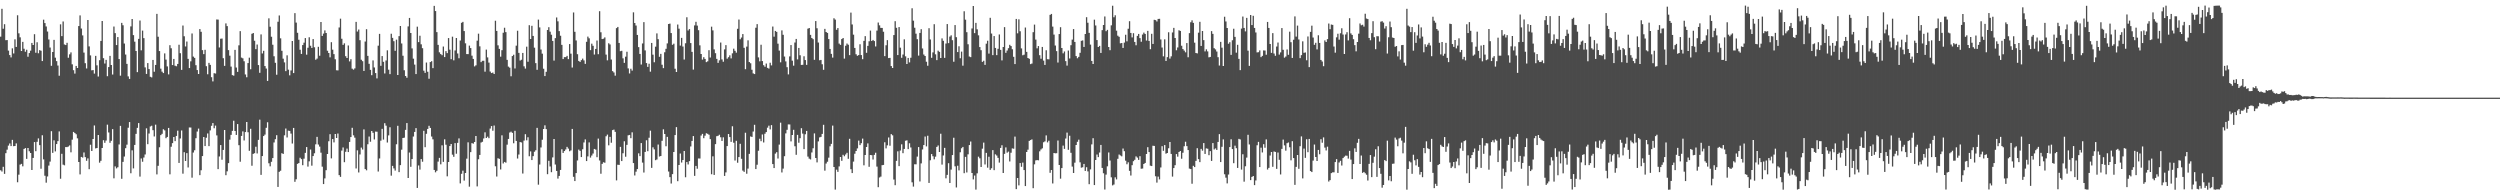 <?xml version="1.0" encoding="UTF-8"?>
<svg xmlns="http://www.w3.org/2000/svg" width="1920" height="150">
  <path d="M0 28.174h1v102.591H0zM1 6.735h1v124.994H1zM2 22.053h1v106.069H2zM3 18.608h1v114.940H3zM4 30.856h1v86.781H4zM5 30.788h1v84.133H5zM6 38.879h1v72.951H6zM7 42.303h1v67.881H7zM8 44.065h1v68.140H8zM9 37.127h1v70.289H9zM10 41.084h1v71.206H10zM11 30.232h1v81.890H11zM12 36.020h1v74.094H12zM13 11.746h1v128.211H13zM14 25.608h1v108.559H14zM15 28.668h1v97.760H15zM16 39.184h1v86.674H16zM17 32.146h1v95.587H17zM18 37.409h1v76.977H18zM19 39.711h1v74.003H19zM20 38.193h1v83.811H20zM21 43.583h1v70.093H21zM22 40.745h1v75.407H22zM23 38.892h1v78.599H23zM24 32.954h1v97.594H24zM25 34.544h1v86.767H25zM26 26.260h1v82.871H26zM27 40.505h1v75.621H27zM28 32.464h1v76.439H28zM29 40.911h1v65.374H29zM30 38.491h1v72.992H30zM31 38.964h1v90.646H31zM32 46.919h1v56.974H32zM33 15.130h1v107.312H33zM34 17.709h1v117.237H34zM35 20.327h1v119.979H35zM36 24.214h1v111.297H36zM37 30.327h1v96.832H37zM38 36.525h1v87.561H38zM39 50.530h1v50.223H39zM40 39.956h1v77.469H40zM41 30.637h1v77.134H41zM42 44.276h1v71.973H42zM43 46.969h1v63.652H43zM44 50.328h1v58.067H44zM45 58.160h1v42.762H45zM46 18.666h1v118.617H46zM47 27.744h1v90.382H47zM48 16.468h1v109.978H48zM49 34.169h1v92.801H49zM50 34.636h1v78.306H50zM51 32.888h1v80.130H51zM52 44.362h1v68.158H52zM53 41.730h1v69.925H53zM54 40.260h1v76.746H54zM55 49.425h1v57.834H55zM56 53.909h1v47.417H56zM57 56.536h1v45.684H57zM58 50.629h1v52.513H58zM59 52.232h1v54.018H59zM60 19.995h1v104.436H60zM61 11.848h1v122.086H61zM62 21.916h1v98.609H62zM63 27.181h1v93.849H63zM64 40.406h1v76.708H64zM65 48.534h1v72.144H65zM66 52.582h1v70.917H66zM67 15.355h1v106.317H67zM68 35.656h1v94.281H68zM69 42.555h1v68.626H69zM70 54.004h1v61.960H70zM71 53.820h1v52.940H71zM72 56.515h1v39.819H72zM73 42.926h1v71.065H73zM74 50.194h1v63.492H74zM75 58.779h1v44.881H75zM76 46.256h1v78.660H76zM77 31.449h1v92.062H77zM78 16.107h1v97.539H78zM79 44.708h1v62.973H79zM80 48.807h1v60.852H80zM81 45.964h1v61.941H81zM82 58.540h1v37.216H82zM83 51.484h1v50.227H83zM84 42.894h1v66.788H84zM85 49.934h1v58.175H85zM86 57.263h1v41.901H86zM87 20.366h1v116.602H87zM88 25.458h1v102.353H88zM89 34.612h1v94.744H89zM90 28.473h1v99.973H90zM91 45.380h1v65.577H91zM92 58.119h1v38.559H92zM93 17.549h1v119.790H93zM94 19.383h1v104.914H94zM95 33.421h1v86.807H95zM96 41.868h1v71.973H96zM97 49.052h1v62.055H97zM98 58.656h1v39.448H98zM99 60.600h1v33.126H99zM100 20.275h1v112.812H100zM101 14.595h1v100.855H101zM102 26.962h1v102.374H102zM103 31.983h1v79.347H103zM104 39.157h1v63.632H104zM105 55.418h1v42.772H105zM106 29.858h1v64.649H106zM107 15.777h1v119.832H107zM108 38.655h1v83.039H108zM109 23.526h1v100.661H109zM110 29.268h1v91.731H110zM111 51.787h1v66.858H111zM112 56.794h1v41.791H112zM113 48.453h1v62.316H113zM114 53.052h1v49.484H114zM115 58.994h1v38.129H115zM116 59.426h1v37.126H116zM117 46.050h1v53.965H117zM118 55.112h1v49.684H118zM119 49.869h1v45.898H119zM120 10.628h1v123.290H120zM121 28.222h1v99.129H121zM122 39.207h1v73.879H122zM123 52.750h1v51.028H123zM124 55.044h1v47.738H124zM125 56.140h1v43.138H125zM126 41.013h1v59.130H126zM127 45.790h1v60.347H127zM128 50.987h1v54.183H128zM129 57.113h1v41.143H129zM130 34.731h1v99.155H130zM131 37.044h1v75.625H131zM132 49.947h1v59.988H132zM133 45.270h1v59.962H133zM134 50.477h1v57.891H134zM135 50.914h1v53.504H135zM136 49.080h1v51.254H136zM137 34.380h1v90.745H137zM138 40.868h1v65.486H138zM139 53.638h1v46.552H139zM140 19.618h1v113.780H140zM141 27.851h1v89.025H141zM142 35.660h1v88.010H142zM143 31.879h1v85.746H143zM144 45.205h1v83.403H144zM145 52.288h1v45.610H145zM146 47.108h1v50.822H146zM147 25.691h1v110.763H147zM148 43.461h1v73.676H148zM149 44.419h1v70.988H149zM150 50.096h1v56.025H150zM151 53.833h1v47.168H151zM152 56.851h1v41.933H152zM153 22.339h1v112.189H153zM154 24.429h1v106.359H154zM155 38.499h1v81.356H155zM156 41.566h1v63.658H156zM157 38.237h1v73.953H157zM158 50.860h1v54.932H158zM159 57.023h1v45.463H159zM160 48.291h1v63.924H160zM161 49.812h1v50.347H161zM162 59.278h1v37.333H162zM163 62.506h1v32.007H163zM164 56.201h1v42.310H164zM165 56.489h1v39.950H165zM166 14.928h1v89.064H166zM167 15.074h1v114.837H167zM168 36.429h1v83.729H168zM169 29.746h1v81.672H169zM170 29.569h1v93.098H170zM171 44.687h1v70.438H171zM172 50.578h1v49.266H172zM173 17.958h1v116.581H173zM174 20.056h1v111.511H174zM175 38.481h1v86.800H175zM176 42.776h1v64.503H176zM177 51.130h1v52.465H177zM178 57.727h1v42.761H178zM179 58.135h1v34.611H179zM180 38.289h1v62.304H180zM181 51.863h1v51.753H181zM182 55.186h1v40.115H182zM183 34.806h1v76.694H183zM184 23.923h1v100.283H184zM185 44.252h1v60.158H185zM186 44.792h1v56.113H186zM187 47.045h1v60.813H187zM188 57.170h1v44.256H188zM189 59.349h1v34.335H189zM190 48.451h1v53.113H190zM191 44.308h1v71.513H191zM192 53.194h1v45.740H192zM193 25.967h1v101.302H193zM194 25.321h1v92.825H194zM195 31.284h1v86.385H195zM196 37.748h1v74.931H196zM197 34.191h1v83.652H197zM198 49.968h1v57.426H198zM199 55.913h1v35.997H199zM200 26.438h1v107.880H200zM201 41.083h1v78.753H201zM202 39.019h1v65.492H202zM203 50.722h1v52.663H203zM204 52.640h1v45.533H204zM205 62.179h1v31.734H205zM206 14.065h1v111.313H206zM207 20.539h1v107.215H207zM208 28.237h1v96.019H208zM209 34.374h1v87.021H209zM210 43.220h1v66.213H210zM211 48.213h1v58.689H211zM212 57.406h1v46.446H212zM213 16.674h1v126.893H213zM214 11.902h1v120.038H214zM215 29.443h1v101.682H215zM216 39.002h1v78.670H216zM217 45.041h1v73.198H217zM218 47.920h1v56.012H218zM219 54.611h1v44.103H219zM220 42.508h1v63.062H220zM221 53.497h1v46.877H221zM222 57.855h1v42.712H222zM223 54.101h1v48.483H223zM224 31.494h1v78.748H224zM225 56.126h1v42.135H225zM226 10.079h1v129.560H226zM227 17.335h1v120.323H227zM228 25.205h1v100.660H228zM229 30.503h1v94.727H229zM230 38.210h1v82.933H230zM231 41.400h1v80.812H231zM232 34.600h1v92.281H232zM233 32.765h1v89.109H233zM234 29.246h1v88.162H234zM235 41.982h1v70.977H235zM236 36.649h1v91.309H236zM237 28.601h1v95.313H237zM238 35.141h1v79.721H238zM239 36.827h1v90.410H239zM240 29.987h1v89.861H240zM241 36.279h1v81.450H241zM242 45.885h1v64.941H242zM243 44.999h1v60.111H243zM244 35.957h1v75.039H244zM245 42.782h1v69.809H245zM246 16.896h1v100.366H246zM247 27.607h1v100.375H247zM248 25.817h1v115.541H248zM249 23.330h1v113.655H249zM250 25.365h1v105.371H250zM251 38.946h1v79.322H251zM252 40.726h1v67.779H252zM253 44.009h1v59.050H253zM254 32.415h1v89.260H254zM255 38.143h1v68.677H255zM256 41.595h1v67.777H256zM257 45.527h1v57.374H257zM258 53.975h1v52.006H258zM259 54.068h1v48.459H259zM260 21.093h1v113.432H260zM261 14.328h1v121.531H261zM262 29.740h1v85.909H262zM263 34.434h1v78.827H263zM264 33.291h1v91.256H264zM265 43.150h1v73.423H265zM266 44.544h1v69.590H266zM267 34.895h1v81.907H267zM268 47.168h1v61.850H268zM269 45.469h1v59.791H269zM270 52.723h1v45.421H270zM271 53.517h1v50.443H271zM272 52.539h1v53.184H272zM273 16.793h1v112.578H273zM274 24.192h1v91.254H274zM275 22.669h1v109.775H275zM276 30.891h1v87.729H276zM277 45.872h1v67.500H277zM278 47.023h1v67.793H278zM279 54.457h1v44.919H279zM280 31.907h1v97.916H280zM281 22.420h1v108.403H281zM282 42.930h1v67.888H282zM283 48.978h1v55.855H283zM284 53.675h1v55.178H284zM285 57.735h1v42.860H285zM286 46.404h1v55.603H286zM287 51.792h1v55.296H287zM288 56.135h1v44.926H288zM289 60.205h1v40.991H289zM290 35.077h1v96.641H290zM291 26.005h1v95.680H291zM292 50.514h1v57.501H292zM293 43.063h1v55.882H293zM294 47.456h1v59.738H294zM295 56.416h1v38.190H295zM296 46.415h1v50.108H296zM297 38.678h1v70.797H297zM298 53.507h1v50.496H298zM299 56.957h1v40.799H299zM300 25.895h1v108.992H300zM301 29.068h1v98.328H301zM302 31.619h1v97.702H302zM303 39.000h1v92.018H303zM304 30.471h1v80.325H304zM305 57.619h1v38.974H305zM306 27.741h1v104.469H306zM307 19.972h1v106.829H307zM308 33.385h1v81.562H308zM309 42.811h1v63.196H309zM310 53.942h1v51.793H310zM311 58.380h1v41.370H311zM312 59.719h1v34.797H312zM313 20.254h1v116.462H313zM314 13.790h1v103.371H314zM315 25.328h1v102.757H315zM316 37.193h1v84.991H316zM317 45.037h1v59.841H317zM318 49.628h1v51.706H318zM319 56.862h1v41.524H319zM320 20.469h1v123.874H320zM321 32.374h1v94.722H321zM322 27.426h1v102.828H322zM323 34.036h1v88.118H323zM324 37.037h1v87.161H324zM325 54.287h1v46.146H325zM326 55.978h1v57.070H326zM327 48.016h1v54.740H327zM328 55.101h1v43.908H328zM329 60.481h1v36.114H329zM330 47.649h1v50.600H330zM331 47.013h1v57.869H331zM332 52.302h1v54.727H332zM333 4.514h1v125.979H333zM334 8.503h1v123.838H334zM335 24.672h1v106.479H335zM336 34.466h1v89.640H336zM337 40.209h1v81.047H337zM338 41.527h1v84.672H338zM339 42.415h1v69.219H339zM340 35.755h1v88.583H340zM341 43.836h1v63.183H341zM342 39.290h1v71.849H342zM343 40.798h1v94.607H343zM344 29.233h1v95.179H344zM345 38.152h1v74.032H345zM346 45.468h1v65.144H346zM347 28.160h1v90.628H347zM348 46.353h1v74.083H348zM349 38.756h1v71.161H349zM350 29.180h1v88.903H350zM351 41.039h1v68.673H351zM352 44.749h1v61.529H352zM353 31.117h1v109.754H353zM354 17.531h1v115.956H354zM355 16.789h1v114.303H355zM356 23.884h1v114.834H356zM357 33.296h1v99.559H357zM358 41.503h1v80.353H358zM359 41.565h1v67.739H359zM360 35.002h1v108.379H360zM361 36.923h1v79.899H361zM362 42.768h1v67.135H362zM363 45.248h1v65.092H363zM364 50.970h1v58.097H364zM365 50.154h1v54.299H365zM366 31.244h1v111.903H366zM367 25.866h1v96.443H367zM368 35.604h1v83.373H368zM369 47.740h1v61.714H369zM370 46.684h1v62.219H370zM371 46.635h1v59.700H371zM372 55.056h1v46.572H372zM373 38.089h1v67.917H373zM374 44.107h1v60.865H374zM375 48.082h1v58.064H375zM376 54.959h1v43.762H376zM377 56.138h1v40.701H377zM378 55.683h1v44.699H378zM379 56.835h1v39.578H379zM380 15.940h1v111.760H380zM381 23.773h1v111.793H381zM382 34.796h1v86.776H382zM383 37.544h1v84.469H383zM384 43.513h1v86.612H384zM385 38.575h1v65.341H385zM386 25.156h1v100.383H386zM387 21.307h1v103.044H387zM388 24.663h1v100.287H388zM389 45.980h1v65.113H389zM390 51.157h1v55.527H390zM391 51.952h1v49.839H391zM392 58.578h1v42.535H392zM393 43.034h1v59.021H393zM394 42.046h1v67.977H394zM395 52.558h1v47.919H395zM396 35.063h1v73.177H396zM397 23.627h1v98.151H397zM398 40.583h1v78.108H398zM399 46.515h1v62.612H399zM400 45.893h1v63.501H400zM401 40.649h1v92.626H401zM402 50.919h1v57.052H402zM403 52.695h1v50.375H403zM404 35.830h1v71.965H404zM405 47.427h1v58.004H405zM406 19.330h1v100.670H406zM407 29.950h1v86.321H407zM408 19.823h1v103.127H408zM409 27.617h1v92.298H409zM410 36.610h1v79.925H410zM411 48.478h1v66.912H411zM412 53.619h1v44.586H412zM413 15.033h1v126.784H413zM414 21.027h1v105.329H414zM415 38.059h1v75.198H415zM416 41.204h1v66.135H416zM417 52.799h1v46.276H417zM418 58.440h1v37.797H418zM419 55.141h1v44.010H419zM420 23.030h1v110.769H420zM421 20.885h1v102.618H421zM422 24.305h1v103.545H422zM423 26.662h1v105.585H423zM424 31.434h1v89.469H424zM425 46.555h1v60.175H425zM426 29.278h1v97.059H426zM427 13.407h1v117.853H427zM428 16.378h1v120.805H428zM429 23.924h1v111.210H429zM430 27.464h1v103.030H430zM431 34.446h1v80.183H431zM432 45.378h1v72.057H432zM433 43.857h1v72.178H433zM434 43.903h1v70.905H434zM435 42.922h1v69.854H435zM436 45.404h1v68.727H436zM437 33.824h1v82.358H437zM438 41.223h1v74.260H438zM439 51.856h1v47.176H439zM440 9.591h1v126.176H440zM441 24.447h1v114.602H441zM442 31.092h1v101.832H442zM443 41.632h1v81.631H443zM444 46.794h1v68.089H444zM445 47.555h1v68.290H445zM446 46.159h1v74.483H446zM447 45.028h1v69.589H447zM448 46.409h1v62.982H448zM449 49.038h1v58.027H449zM450 32.102h1v91.580H450zM451 28.122h1v91.994H451zM452 29.447h1v79.929H452zM453 38.485h1v82.561H453zM454 33.533h1v85.911H454zM455 35.158h1v82.776H455zM456 41.906h1v72.453H456zM457 37.579h1v77.317H457zM458 31.116h1v89.628H458zM459 41.615h1v64.818H459zM460 8.619h1v114.641H460zM461 24.759h1v108.684H461zM462 30.028h1v95.806H462zM463 29.696h1v94.903H463zM464 28.720h1v96.240H464zM465 41.909h1v62.729H465zM466 46.356h1v57.025H466zM467 33.228h1v78.372H467zM468 34.156h1v70.980H468zM469 45.726h1v63.905H469zM470 54.612h1v45.353H470zM471 55.668h1v43.878H471zM472 58.111h1v43.149H472zM473 21.583h1v116.959H473zM474 20.669h1v105.832H474zM475 32.988h1v93.665H475zM476 39.330h1v73.466H476zM477 39.026h1v84.695H477zM478 44.789h1v72.903H478zM479 48.262h1v60.239H479zM480 43.522h1v76.858H480zM481 39.716h1v71.548H481zM482 52.555h1v51.370H482zM483 56.432h1v47.215H483zM484 52.794h1v53.333H484zM485 54.245h1v47.388H485zM486 9.472h1v115.769H486zM487 17.684h1v117.057H487zM488 19.594h1v112.228H488zM489 26.804h1v103.029H489zM490 36.215h1v81.532H490zM491 41.409h1v78.495H491zM492 49.576h1v60.321H492zM493 33.406h1v91.483H493zM494 17.011h1v115.499H494zM495 38.715h1v77.967H495zM496 48.442h1v59.261H496zM497 51.340h1v64.794H497zM498 48.931h1v56.854H498zM499 55.059h1v45.315H499zM500 32.948h1v95.953H500zM501 41.972h1v71.195H501zM502 47.834h1v66.887H502zM503 35.833h1v87.179H503zM504 25.651h1v96.834H504zM505 30.121h1v80.859H505zM506 43.611h1v76.592H506zM507 41.387h1v78.430H507zM508 49.733h1v58.418H508zM509 52.334h1v47.011H509zM510 40.154h1v62.772H510zM511 37.486h1v74.859H511zM512 33.319h1v71.781H512zM513 18.441h1v113.271H513zM514 18.113h1v117.946H514zM515 25.393h1v115.536H515zM516 34.387h1v99.356H516zM517 33.522h1v83.216H517zM518 52.783h1v50.956H518zM519 55.284h1v42.368H519zM520 18.853h1v120.300H520zM521 21.996h1v104.742H521zM522 35.024h1v82.883H522zM523 29.058h1v95.777H523zM524 35.727h1v87.167H524zM525 45.723h1v70.244H525zM526 33.245h1v102.871H526zM527 13.236h1v111.236H527zM528 23.422h1v102.888H528zM529 22.348h1v101.407H529zM530 33.090h1v79.397H530zM531 39.833h1v68.406H531zM532 53.470h1v51.021H532zM533 19.502h1v115.546H533zM534 16.747h1v110.673H534zM535 19.685h1v109.903H535zM536 23.201h1v98.486H536zM537 34.805h1v86.974H537zM538 41.472h1v62.636H538zM539 45.759h1v57.043H539zM540 43.919h1v62.232H540zM541 45.253h1v58.950H541zM542 47.705h1v54.657H542zM543 47.125h1v55.659H543zM544 38.539h1v64.931H544zM545 44.183h1v62.667H545zM546 20.458h1v113.381H546zM547 23.324h1v96.750H547zM548 37.940h1v96.421H548zM549 40.875h1v69.832H549zM550 45.202h1v59.419H550zM551 48.288h1v56.027H551zM552 46.322h1v57.151H552zM553 32.663h1v72.754H553zM554 45.615h1v62.607H554zM555 47.433h1v58.026H555zM556 37.920h1v97.220H556zM557 34.671h1v97.728H557zM558 45.079h1v67.099H558zM559 43.923h1v59.003H559zM560 42.513h1v62.754H560zM561 44.848h1v64.128H561zM562 40.976h1v56.017H562zM563 37.387h1v72.244H563zM564 39.016h1v84.249H564zM565 40.424h1v67.689H565zM566 22.103h1v102.858H566zM567 15.028h1v105.601H567zM568 30.143h1v80.282H568zM569 28.825h1v93.154H569zM570 26.170h1v104.846H570zM571 36.727h1v95.249H571zM572 53.159h1v48.762H572zM573 35.813h1v97.633H573zM574 30.958h1v98.530H574zM575 47.686h1v70.499H575zM576 48.584h1v56.228H576zM577 53.533h1v51.611H577zM578 56.353h1v44.668H578zM579 56.891h1v38.964H579zM580 21.317h1v108.535H580zM581 18.531h1v107.971H581zM582 44.079h1v71.678H582zM583 47.106h1v59.456H583zM584 34.343h1v74.099H584zM585 46.920h1v56.342H585zM586 50.048h1v59.382H586zM587 51.253h1v51.434H587zM588 48.800h1v52.634H588zM589 52.122h1v45.918H589zM590 52.704h1v43.818H590zM591 48.197h1v51.162H591zM592 50.204h1v45.899H592zM593 20.390h1v105.602H593zM594 28.172h1v100.884H594zM595 23.743h1v94.202H595zM596 24.469h1v92.415H596zM597 33.557h1v88.215H597zM598 38.860h1v72.189H598zM599 47.857h1v46.358H599zM600 23.359h1v109.103H600zM601 26.742h1v102.739H601zM602 43.439h1v76.497H602zM603 47.153h1v55.320H603zM604 51.629h1v48.047H604zM605 57.127h1v38.411H605zM606 43.309h1v52.283H606zM607 34.600h1v74.017H607zM608 46.605h1v57.064H608zM609 50.446h1v49.262H609zM610 32.643h1v79.705H610zM611 29.914h1v88.950H611zM612 45.634h1v57.969H612zM613 36.811h1v72.789H613zM614 42.423h1v63.713H614zM615 49.878h1v48.598H615zM616 49.751h1v52.849H616zM617 43.219h1v71.293H617zM618 46.141h1v56.955H618zM619 49.810h1v50.726H619zM620 22.016h1v98.256H620zM621 21.503h1v100.357H621zM622 26.766h1v95.691H622zM623 29.207h1v87.909H623zM624 30.095h1v83.777H624zM625 45.913h1v56.517H625zM626 16.178h1v105.151H626zM627 21.683h1v103.063H627zM628 32.647h1v75.947H628zM629 46.288h1v59.217H629zM630 46.018h1v59.111H630zM631 49.369h1v53.467H631zM632 53.606h1v42.248H632zM633 22.173h1v108.882H633zM634 24.590h1v101.012H634zM635 25.289h1v98.937H635zM636 30.001h1v91.101H636zM637 37.567h1v74.799H637zM638 41.367h1v69.136H638zM639 44.261h1v52.178H639zM640 14.003h1v114.238H640zM641 15.062h1v130.551H641zM642 22.908h1v107.409H642zM643 21.577h1v110.427H643zM644 33.493h1v94.312H644zM645 34.452h1v86.144H645zM646 30.028h1v93.465H646zM647 29.204h1v89.665H647zM648 44.997h1v75.008H648zM649 35.129h1v83.486H649zM650 33.446h1v83.882H650zM651 34.361h1v87.611H651zM652 42.327h1v64.278H652zM653 9.694h1v120.266H653zM654 18.810h1v114.093H654zM655 26.640h1v97.456H655zM656 36.834h1v81.232H656zM657 41.672h1v74.310H657zM658 42.858h1v71.127H658zM659 42.276h1v65.709H659zM660 33.976h1v77.464H660zM661 42.313h1v67.671H661zM662 45.490h1v60.968H662zM663 31.411h1v95.555H663zM664 27.734h1v91.284H664zM665 40.563h1v72.327H665zM666 35.239h1v74.914H666zM667 31.698h1v96.411H667zM668 23.488h1v95.568H668zM669 31.512h1v87.677H669zM670 30.671h1v91.858H670zM671 31.535h1v87.378H671zM672 35.668h1v81.641H672zM673 23.525h1v104.433H673zM674 17.304h1v126.477H674zM675 19.442h1v116.861H675zM676 21.409h1v114.214H676zM677 21.455h1v105.430H677zM678 24.370h1v102.314H678zM679 43.091h1v66.146H679zM680 34.766h1v79.186H680zM681 30.804h1v80.788H681zM682 44.585h1v60.964H682zM683 44.467h1v67.462H683zM684 50.753h1v52.269H684zM685 52.236h1v51.716H685zM686 26.936h1v110.924H686zM687 16.295h1v125.944H687zM688 21.359h1v102.193H688zM689 42.271h1v73.974H689zM690 20.799h1v106.812H690zM691 36.607h1v79.014H691zM692 44.413h1v66.425H692zM693 41.890h1v75.774H693zM694 30.191h1v84.214H694zM695 43.258h1v64.812H695zM696 49.173h1v58.610H696zM697 44.502h1v70.053H697zM698 47.925h1v62.115H698zM699 44.357h1v68.909H699zM700 6.357h1v133.675H700zM701 15.860h1v127.424H701zM702 21.287h1v104.858H702zM703 25.848h1v100.369H703zM704 30.112h1v90.157H704zM705 42.691h1v70.266H705zM706 25.289h1v114.064H706zM707 22.418h1v103.054H707zM708 37.234h1v77.554H708zM709 41.855h1v69.555H709zM710 43.001h1v61.858H710zM711 47.395h1v65.054H711zM712 50.499h1v53.734H712zM713 21.667h1v118.815H713zM714 30.331h1v92.773H714zM715 44.408h1v73.914H715zM716 40.251h1v79.764H716zM717 18.560h1v103.784H717zM718 41.716h1v78.595H718zM719 46.172h1v66.652H719zM720 38.917h1v72.817H720zM721 39.830h1v76.893H721zM722 44.535h1v58.170H722zM723 29.488h1v96.950H723zM724 31.347h1v88.039H724zM725 44.460h1v69.088H725zM726 33.413h1v103.522H726zM727 18.498h1v115.781H727zM728 33.150h1v92.205H728zM729 28.127h1v112.427H729zM730 27.123h1v103.125H730zM731 30.892h1v88.194H731zM732 47.419h1v58.348H732zM733 19.256h1v108.477H733zM734 28.584h1v115.385H734zM735 39.998h1v87.281H735zM736 35.515h1v95.359H736zM737 44.726h1v72.225H737zM738 39.636h1v74.222H738zM739 50.449h1v62.373H739zM740 8.632h1v124.398H740zM741 15.107h1v105.365H741zM742 24.715h1v107.738H742zM743 34.016h1v84.523H743zM744 43.435h1v67.955H744zM745 43.885h1v64.837H745zM746 21.882h1v110.997H746zM747 4.632h1v133.146H747zM748 25.421h1v109.411H748zM749 17.587h1v128.014H749zM750 22.511h1v110.627H750zM751 27.153h1v93.187H751zM752 36.168h1v85.440H752zM753 38.555h1v89.699H753zM754 47.520h1v66.681H754zM755 46.646h1v62.851H755zM756 49.831h1v76.464H756zM757 33.551h1v83.841H757zM758 31.283h1v97.484H758zM759 41.174h1v79.178H759zM760 13.674h1v116.798H760zM761 25.758h1v103.462H761zM762 42.346h1v72.945H762zM763 27.692h1v102.995H763zM764 36.826h1v81.694H764zM765 42.350h1v77.108H765zM766 37.456h1v83.766H766zM767 26.494h1v98.367H767zM768 38.318h1v75.292H768zM769 46.377h1v65.201H769zM770 36.083h1v96.803H770zM771 20.856h1v97.309H771zM772 40.536h1v72.688H772zM773 38.825h1v78.433H773zM774 37.011h1v79.436H774zM775 34.411h1v89.580H775zM776 35.355h1v81.926H776zM777 37.825h1v76.162H777zM778 43.620h1v70.632H778zM779 49.221h1v55.714H779zM780 14.517h1v130.735H780zM781 25.594h1v111.119H781zM782 14.843h1v127.521H782zM783 24.032h1v101.193H783zM784 37.159h1v90.934H784zM785 42.455h1v82.420H785zM786 41.984h1v88.642H786zM787 21.129h1v121.755H787zM788 39.830h1v76.891H788zM789 44.550h1v70.419H789zM790 45.173h1v63.014H790zM791 49.276h1v58.310H791zM792 48.815h1v58.229H792zM793 24.752h1v119.774H793zM794 18.877h1v107.322H794zM795 30.402h1v92.776H795zM796 37.120h1v85.834H796zM797 35.369h1v87.788H797zM798 42.408h1v73.801H798zM799 45.111h1v69.654H799zM800 36.043h1v77.865H800zM801 46.523h1v62.759H801zM802 49.888h1v58.724H802zM803 38.602h1v65.371H803zM804 45.448h1v63.939H804zM805 45.581h1v62.483H805zM806 11.404h1v121.325H806zM807 10.715h1v119.865H807zM808 20.413h1v120.477H808zM809 26.552h1v90.969H809zM810 34.987h1v82.756H810zM811 39.282h1v78.360H811zM812 48.023h1v59.922H812zM813 26.157h1v100.559H813zM814 20.867h1v116.329H814zM815 36.889h1v92.210H815zM816 40.978h1v70.867H816zM817 39.527h1v74.816H817zM818 46.944h1v59.453H818zM819 50.358h1v51.462H819zM820 38.826h1v76.227H820zM821 44.881h1v59.374H821zM822 34.725h1v82.618H822zM823 30.413h1v97.541H823zM824 22.308h1v110.565H824zM825 32.187h1v92.721H825zM826 43.058h1v68.288H826zM827 44.760h1v64.140H827zM828 43.692h1v63.573H828zM829 40.562h1v84.092H829zM830 31.346h1v97.421H830zM831 31.007h1v97.442H831zM832 36.067h1v89.810H832zM833 26.136h1v105.152H833zM834 13.213h1v115.222H834zM835 17.446h1v114.196H835zM836 25.249h1v116.241H836zM837 34.272h1v95.847H837zM838 46.798h1v64.105H838zM839 49.177h1v56.964H839zM840 15.121h1v126.995H840zM841 19.547h1v103.322H841zM842 30.784h1v87.884H842zM843 36.111h1v84.557H843zM844 35.212h1v81.938H844zM845 40.630h1v70.659H845zM846 23.125h1v105.828H846zM847 19.208h1v113.863H847zM848 12.639h1v132.935H848zM849 23.949h1v110.147H849zM850 22.957h1v104.764H850zM851 36.121h1v80.991H851zM852 38.528h1v84.764H852zM853 19.471h1v116.730H853zM854 4.385h1v137.996H854zM855 13.242h1v128.467H855zM856 11.733h1v124.437H856zM857 23.538h1v114.249H857zM858 27.388h1v94.567H858zM859 28.245h1v90.438H859zM860 33.254h1v86.163H860zM861 33.040h1v87.019H861zM862 36.832h1v77.251H862zM863 32.718h1v83.408H863zM864 26.659h1v96.715H864zM865 31.732h1v94.447H865zM866 22.049h1v102.607H866zM867 16.289h1v114.911H867zM868 25.305h1v109.522H868zM869 28.738h1v98.114H869zM870 25.493h1v98.286H870zM871 32.215h1v90.495H871zM872 34.762h1v85.374H872zM873 27.569h1v93.461H873zM874 26.062h1v96.740H874zM875 29.286h1v90.690H875zM876 32.048h1v97.563H876zM877 26.521h1v102.936H877zM878 25.015h1v100.928H878zM879 26.061h1v99.088H879zM880 31.133h1v87.156H880zM881 23.715h1v89.313H881zM882 31.451h1v85.331H882zM883 37.770h1v89.445H883zM884 25.958h1v101.578H884zM885 33.744h1v78.169H885zM886 15.183h1v96.890H886zM887 15.486h1v119.871H887zM888 16.493h1v123.736H888zM889 14.531h1v121.120H889zM890 14.431h1v123.354H890zM891 30.288h1v98.322H891zM892 36.493h1v75.799H892zM893 43.268h1v72.569H893zM894 30.209h1v81.200H894zM895 46.820h1v71.194H895zM896 43.873h1v73.616H896zM897 24.761h1v89.117H897zM898 45.005h1v64.034H898zM899 43.245h1v74.985H899zM900 24.913h1v110.733H900zM901 21.423h1v107.677H901zM902 29.187h1v97.689H902zM903 38.614h1v79.712H903zM904 36.473h1v83.834H904zM905 23.258h1v93.459H905zM906 23.772h1v92.183H906zM907 35.103h1v86.820H907zM908 37.661h1v79.639H908zM909 38.844h1v73.474H909zM910 40.167h1v68.673H910zM911 33.069h1v79.156H911zM912 43.955h1v71.301H912zM913 25.468h1v104.041H913zM914 17.077h1v112.748H914zM915 15.637h1v125.472H915zM916 17.561h1v109.763H916zM917 32.749h1v95.543H917zM918 40.715h1v82.822H918zM919 41.022h1v72.790H919zM920 25.113h1v97.111H920zM921 16.745h1v107.784H921zM922 35.284h1v79.052H922zM923 23.790h1v91.920H923zM924 30.814h1v79.063H924zM925 39.484h1v78.714H925zM926 37.880h1v76.082H926zM927 39.463h1v74.762H927zM928 44.037h1v75.142H928zM929 43.722h1v72.342H929zM930 23.934h1v99.676H930zM931 25.993h1v83.879H931zM932 37.012h1v77.774H932zM933 37.926h1v76.055H933zM934 39.554h1v75.579H934zM935 43.919h1v65.083H935zM936 50.351h1v52.656H936zM937 32.158h1v92.314H937zM938 36.591h1v76.168H938zM939 50.682h1v56.373H939zM940 12.850h1v121.007H940zM941 16.503h1v119.933H941zM942 21.523h1v119.312H942zM943 33.577h1v100.471H943zM944 32.413h1v80.523H944zM945 42.162h1v64.771H945zM946 30.904h1v83.562H946zM947 22.045h1v103.273H947zM948 28.319h1v83.549H948zM949 40.442h1v73.383H949zM950 34.406h1v94.591H950zM951 45.224h1v61.432H951zM952 53.854h1v53.241H952zM953 21.964h1v108.269H953zM954 12.716h1v105.763H954zM955 21.471h1v118.030H955zM956 24.128h1v103.540H956zM957 13.738h1v107.322H957zM958 38.901h1v64.642H958zM959 50.590h1v60.360H959zM960 11.542h1v126.794H960zM961 19.228h1v116.676H961zM962 12.145h1v123.043H962zM963 21.451h1v120.750H963zM964 24.940h1v113.649H964zM965 40.225h1v71.315H965zM966 40.081h1v68.872H966zM967 38.724h1v89.590H967zM968 43.881h1v69.543H968zM969 42.888h1v74.193H969zM970 38.705h1v72.054H970zM971 38.818h1v74.621H971zM972 42.026h1v65.044H972zM973 16.821h1v113.395H973zM974 21.472h1v107.466H974zM975 33.807h1v85.659H975zM976 40.581h1v76.161H976zM977 25.441h1v102.652H977zM978 41.103h1v75.221H978zM979 42.856h1v73.854H979zM980 35.750h1v93.956H980zM981 32.645h1v84.516H981zM982 41.953h1v80.787H982zM983 40.263h1v93.717H983zM984 21.576h1v92.763H984zM985 38.240h1v68.985H985zM986 44.313h1v67.342H986zM987 43.398h1v72.301H987zM988 37.971h1v72.015H988zM989 42.101h1v67.303H989zM990 24.319h1v88.770H990zM991 32.384h1v90.746H991zM992 44.477h1v63.977H992zM993 30.522h1v90.888H993zM994 12.613h1v129.390H994zM995 28.135h1v100.000H995zM996 19.659h1v99.391H996zM997 30.318h1v99.298H997zM998 44.658h1v67.622H998zM999 42.359h1v62.392H999zM1000 31.751h1v105.272H1000zM1001 40.547h1v73.564H1001zM1002 40.313h1v80.935H1002zM1003 46.264h1v60.691H1003zM1004 27.982h1v88.916H1004zM1005 51.554h1v55.144H1005zM1006 24.467h1v106.903H1006zM1007 19.722h1v112.420H1007zM1008 28.824h1v94.530H1008zM1009 34.387h1v76.591H1009zM1010 32.853h1v87.712H1010zM1011 37.945h1v85.697H1011zM1012 27.103h1v88.023H1012zM1013 32.992h1v85.495H1013zM1014 46.004h1v60.905H1014zM1015 47.269h1v62.372H1015zM1016 50.852h1v54.678H1016zM1017 31.015h1v82.355H1017zM1018 32.238h1v83.326H1018zM1019 30.030h1v82.634H1019zM1020 18.065h1v121.372H1020zM1021 22.402h1v115.941H1021zM1022 18.840h1v114.116H1022zM1023 19.120h1v113.221H1023zM1024 35.734h1v96.608H1024zM1025 40.468h1v83.996H1025zM1026 28.675h1v93.562H1026zM1027 25.920h1v106.893H1027zM1028 30.473h1v94.303H1028zM1029 25.524h1v97.994H1029zM1030 21.729h1v105.380H1030zM1031 26.537h1v94.841H1031zM1032 41.482h1v78.848H1032zM1033 26.492h1v93.014H1033zM1034 24.742h1v94.869H1034zM1035 31.033h1v90.769H1035zM1036 13.972h1v101.880H1036zM1037 25.631h1v96.966H1037zM1038 26.810h1v110.694H1038zM1039 30.112h1v95.910H1039zM1040 34.655h1v79.277H1040zM1041 39.421h1v77.247H1041zM1042 32.266h1v77.401H1042zM1043 25.863h1v80.771H1043zM1044 18.025h1v107.939H1044zM1045 19.420h1v100.030H1045zM1046 18.987h1v113.784H1046zM1047 20.442h1v111.603H1047zM1048 10.572h1v122.515H1048zM1049 14.239h1v119.941H1049zM1050 14.651h1v123.993H1050zM1051 29.134h1v96.739H1051zM1052 30.908h1v88.169H1052zM1053 25.432h1v110.620H1053zM1054 16.258h1v108.784H1054zM1055 28.550h1v91.751H1055zM1056 37.810h1v76.807H1056zM1057 27.813h1v108.036H1057zM1058 27.827h1v84.510H1058zM1059 31.923h1v97.170H1059zM1060 16.634h1v116.851H1060zM1061 16.267h1v127.878H1061zM1062 17.360h1v124.704H1062zM1063 21.933h1v101.017H1063zM1064 20.108h1v103.628H1064zM1065 41.131h1v66.919H1065zM1066 28.601h1v109.945H1066zM1067 16.518h1v118.651H1067zM1068 20.864h1v118.371H1068zM1069 28.808h1v97.005H1069zM1070 29.172h1v96.456H1070zM1071 35.870h1v69.807H1071zM1072 35.342h1v71.866H1072zM1073 43.308h1v68.999H1073zM1074 39.400h1v66.936H1074zM1075 45.706h1v60.067H1075zM1076 34.664h1v73.300H1076zM1077 34.503h1v83.234H1077zM1078 48.141h1v61.412H1078zM1079 50.426h1v47.006H1079zM1080 6.755h1v138.914H1080zM1081 19.608h1v110.179H1081zM1082 20.446h1v103.470H1082zM1083 24.674h1v100.043H1083zM1084 20.786h1v112.707H1084zM1085 38.905h1v79.914H1085zM1086 24.748h1v98.331H1086zM1087 32.920h1v94.127H1087zM1088 27.259h1v94.951H1088zM1089 18.807h1v109.351H1089zM1090 29.481h1v104.627H1090zM1091 21.061h1v111.018H1091zM1092 28.116h1v107.973H1092zM1093 40.150h1v73.529H1093zM1094 34.015h1v83.630H1094zM1095 35.924h1v72.595H1095zM1096 34.284h1v79.559H1096zM1097 32.861h1v81.600H1097zM1098 34.892h1v89.398H1098zM1099 43.186h1v63.475H1099zM1100 12.831h1v119.919H1100zM1101 15.934h1v128.546H1101zM1102 17.409h1v123.743H1102zM1103 22.279h1v120.530H1103zM1104 23.498h1v103.274H1104zM1105 32.868h1v93.116H1105zM1106 41.759h1v69.449H1106zM1107 32.231h1v80.220H1107zM1108 42.813h1v70.067H1108zM1109 41.274h1v63.968H1109zM1110 32.921h1v83.684H1110zM1111 44.420h1v68.129H1111zM1112 47.711h1v62.436H1112zM1113 18.153h1v106.658H1113zM1114 18.479h1v110.616H1114zM1115 33.868h1v94.039H1115zM1116 36.017h1v88.401H1116zM1117 30.745h1v98.435H1117zM1118 37.145h1v86.881H1118zM1119 35.045h1v86.634H1119zM1120 29.436h1v97.524H1120zM1121 40.092h1v73.802H1121zM1122 38.359h1v71.142H1122zM1123 45.517h1v70.278H1123zM1124 43.654h1v64.712H1124zM1125 46.408h1v61.355H1125zM1126 18.617h1v114.485H1126zM1127 25.410h1v93.864H1127zM1128 16.974h1v123.588H1128zM1129 23.650h1v97.777H1129zM1130 32.391h1v86.660H1130zM1131 42.732h1v74.172H1131zM1132 41.882h1v72.214H1132zM1133 35.841h1v94.073H1133zM1134 24.337h1v104.110H1134zM1135 39.083h1v76.662H1135zM1136 44.719h1v66.609H1136zM1137 34.970h1v93.954H1137zM1138 47.114h1v58.981H1138zM1139 34.518h1v83.598H1139zM1140 41.932h1v69.902H1140zM1141 46.245h1v63.668H1141zM1142 45.632h1v64.522H1142zM1143 22.294h1v108.011H1143zM1144 31.641h1v87.810H1144zM1145 46.907h1v62.207H1145zM1146 44.311h1v63.488H1146zM1147 43.129h1v66.232H1147zM1148 51.137h1v55.989H1148zM1149 47.024h1v61.009H1149zM1150 28.934h1v95.541H1150zM1151 42.763h1v72.819H1151zM1152 42.751h1v63.760H1152zM1153 23.105h1v121.833H1153zM1154 27.323h1v102.217H1154zM1155 26.318h1v108.793H1155zM1156 28.767h1v103.554H1156zM1157 26.966h1v96.423H1157zM1158 42.488h1v68.786H1158zM1159 48.107h1v57.030H1159zM1160 35.600h1v96.180H1160zM1161 27.665h1v86.127H1161zM1162 38.752h1v68.310H1162zM1163 35.634h1v88.850H1163zM1164 42.638h1v62.341H1164zM1165 55.951h1v46.928H1165zM1166 32.343h1v91.930H1166zM1167 11.172h1v108.537H1167zM1168 21.064h1v108.500H1168zM1169 32.190h1v92.955H1169zM1170 14.933h1v105.226H1170zM1171 39.743h1v73.162H1171zM1172 48.799h1v57.451H1172zM1173 18.571h1v124.049H1173zM1174 24.272h1v103.117H1174zM1175 19.199h1v112.162H1175zM1176 24.916h1v105.287H1176zM1177 33.476h1v89.034H1177zM1178 40.245h1v65.875H1178zM1179 48.528h1v55.883H1179zM1180 41.541h1v69.880H1180zM1181 46.338h1v57.320H1181zM1182 47.685h1v58.225H1182zM1183 47.511h1v59.654H1183zM1184 46.371h1v61.501H1184zM1185 48.553h1v59.799H1185zM1186 15.534h1v120.989H1186zM1187 12.274h1v129.710H1187zM1188 19.094h1v121.731H1188zM1189 25.621h1v113.732H1189zM1190 12.384h1v114.609H1190zM1191 33.754h1v86.974H1191zM1192 31.001h1v92.275H1192zM1193 26.429h1v113.062H1193zM1194 33.329h1v80.523H1194zM1195 29.830h1v90.602H1195zM1196 30.184h1v104.443H1196zM1197 12.230h1v104.119H1197zM1198 35.130h1v90.373H1198zM1199 33.044h1v83.199H1199zM1200 30.041h1v103.099H1200zM1201 36.788h1v81.392H1201zM1202 27.609h1v93.816H1202zM1203 22.785h1v103.670H1203zM1204 25.856h1v90.699H1204zM1205 38.859h1v72.125H1205zM1206 33.810h1v103.622H1206zM1207 14.484h1v131.051H1207zM1208 13.618h1v120.067H1208zM1209 19.032h1v124.643H1209zM1210 19.262h1v118.047H1210zM1211 24.344h1v96.086H1211zM1212 37.828h1v83.207H1212zM1213 34.356h1v103.492H1213zM1214 31.900h1v92.838H1214zM1215 31.190h1v87.723H1215zM1216 38.109h1v80.326H1216zM1217 33.032h1v93.828H1217zM1218 38.037h1v74.524H1218zM1219 47.073h1v64.039H1219zM1220 18.596h1v108.245H1220zM1221 28.144h1v97.135H1221zM1222 37.064h1v82.448H1222zM1223 38.024h1v80.070H1223zM1224 30.827h1v98.049H1224zM1225 45.252h1v63.413H1225zM1226 33.441h1v79.809H1226zM1227 38.472h1v75.260H1227zM1228 42.256h1v65.684H1228zM1229 42.454h1v71.857H1229zM1230 42.768h1v67.490H1230zM1231 41.668h1v67.139H1231zM1232 45.554h1v61.854H1232zM1233 10.040h1v121.135H1233zM1234 19.807h1v117.135H1234zM1235 22.270h1v102.653H1235zM1236 28.613h1v89.766H1236zM1237 29.299h1v94.852H1237zM1238 40.762h1v78.541H1238zM1239 48.449h1v69.707H1239zM1240 24.512h1v108.160H1240zM1241 30.568h1v98.621H1241zM1242 38.698h1v79.765H1242zM1243 35.699h1v85.245H1243zM1244 38.261h1v69.130H1244zM1245 47.767h1v61.851H1245zM1246 36.847h1v82.508H1246zM1247 37.883h1v75.435H1247zM1248 42.404h1v67.985H1248zM1249 48.213h1v57.349H1249zM1250 26.645h1v88.467H1250zM1251 36.765h1v85.254H1251zM1252 42.373h1v65.578H1252zM1253 44.341h1v64.922H1253zM1254 46.884h1v63.232H1254zM1255 48.540h1v54.230H1255zM1256 45.114h1v64.333H1256zM1257 27.955h1v101.034H1257zM1258 36.138h1v69.860H1258zM1259 49.150h1v57.879H1259zM1260 15.576h1v112.042H1260zM1261 18.602h1v103.033H1261zM1262 26.330h1v98.686H1262zM1263 29.604h1v104.499H1263zM1264 38.658h1v68.849H1264zM1265 39.419h1v71.377H1265zM1266 17.388h1v101.526H1266zM1267 23.793h1v108.955H1267zM1268 41.747h1v72.766H1268zM1269 48.553h1v59.617H1269zM1270 38.988h1v74.495H1270zM1271 51.173h1v53.393H1271zM1272 50.818h1v52.660H1272zM1273 22.955h1v105.157H1273zM1274 19.324h1v112.865H1274zM1275 25.565h1v102.750H1275zM1276 21.976h1v104.591H1276zM1277 21.828h1v102.840H1277zM1278 38.050h1v82.575H1278zM1279 49.794h1v59.599H1279zM1280 5.102h1v131.374H1280zM1281 11.250h1v134.444H1281zM1282 16.081h1v129.537H1282zM1283 17.543h1v121.406H1283zM1284 26.853h1v99.906H1284zM1285 37.872h1v86.985H1285zM1286 34.637h1v96.020H1286zM1287 33.710h1v85.185H1287zM1288 41.293h1v72.262H1288zM1289 40.702h1v79.130H1289zM1290 28.456h1v95.508H1290zM1291 38.239h1v79.894H1291zM1292 41.125h1v65.381H1292zM1293 15.930h1v115.933H1293zM1294 20.460h1v118.579H1294zM1295 23.063h1v101.264H1295zM1296 39.160h1v81.813H1296zM1297 28.972h1v93.994H1297zM1298 44.137h1v70.317H1298zM1299 35.354h1v79.716H1299zM1300 23.615h1v95.623H1300zM1301 35.841h1v83.136H1301zM1302 40.112h1v73.185H1302zM1303 29.332h1v101.740H1303zM1304 20.681h1v107.350H1304zM1305 17.917h1v101.043H1305zM1306 33.797h1v75.856H1306zM1307 32.073h1v84.195H1307zM1308 31.060h1v83.111H1308zM1309 31.019h1v92.828H1309zM1310 27.128h1v97.913H1310zM1311 22.472h1v105.484H1311zM1312 40.047h1v71.975H1312zM1313 11.739h1v117.847H1313zM1314 16.057h1v126.270H1314zM1315 28.587h1v108.691H1315zM1316 23.653h1v103.290H1316zM1317 21.739h1v108.768H1317zM1318 27.207h1v101.193H1318zM1319 40.186h1v73.320H1319zM1320 33.326h1v79.487H1320zM1321 36.707h1v76.794H1321zM1322 46.007h1v68.065H1322zM1323 46.003h1v65.425H1323zM1324 28.731h1v86.134H1324zM1325 46.860h1v71.522H1325zM1326 17.104h1v119.327H1326zM1327 26.627h1v101.620H1327zM1328 27.851h1v101.452H1328zM1329 26.573h1v103.171H1329zM1330 25.671h1v103.066H1330zM1331 38.761h1v85.097H1331zM1332 38.768h1v86.026H1332zM1333 29.542h1v88.336H1333zM1334 37.355h1v83.115H1334zM1335 39.431h1v76.592H1335zM1336 40.446h1v71.405H1336zM1337 35.640h1v86.408H1337zM1338 36.108h1v88.741H1338zM1339 33.414h1v76.813H1339zM1340 4.327h1v129.463H1340zM1341 10.077h1v124.173H1341zM1342 5.151h1v130.873H1342zM1343 10.668h1v133.651H1343zM1344 22.527h1v115.294H1344zM1345 26.136h1v104.418H1345zM1346 14.506h1v93.011H1346zM1347 18.177h1v120.581H1347zM1348 33.727h1v91.043H1348zM1349 33.986h1v81.993H1349zM1350 14.589h1v111.779H1350zM1351 36.518h1v84.912H1351zM1352 33.562h1v90.970H1352zM1353 12.745h1v124.888H1353zM1354 25.479h1v98.566H1354zM1355 23.906h1v106.796H1355zM1356 24.288h1v99.019H1356zM1357 23.964h1v109.932H1357zM1358 27.702h1v93.691H1358zM1359 32.461h1v90.714H1359zM1360 27.756h1v92.526H1360zM1361 27.943h1v97.547H1361zM1362 38.776h1v79.947H1362zM1363 25.226h1v88.953H1363zM1364 30.791h1v106.235H1364zM1365 35.230h1v92.512H1365zM1366 7.242h1v121.401H1366zM1367 9.568h1v126.421H1367zM1368 7.559h1v132.438H1368zM1369 27.142h1v118.545H1369zM1370 16.894h1v115.534H1370zM1371 25.589h1v90.872H1371zM1372 24.125h1v96.796H1372zM1373 23.175h1v110.105H1373zM1374 20.150h1v114.704H1374zM1375 17.611h1v111.927H1375zM1376 21.502h1v112.596H1376zM1377 28.496h1v102.357H1377zM1378 29.144h1v105.441H1378zM1379 26.768h1v108.860H1379zM1380 6.283h1v139.292H1380zM1381 12.549h1v132.563H1381zM1382 16.375h1v122.754H1382zM1383 11.983h1v108.861H1383zM1384 15.633h1v101.929H1384zM1385 33.884h1v72.140H1385zM1386 18.799h1v124.107H1386zM1387 12.214h1v125.777H1387zM1388 13.611h1v124.854H1388zM1389 25.663h1v106.459H1389zM1390 20.825h1v103.418H1390zM1391 39.171h1v74.518H1391zM1392 33.943h1v80.101H1392zM1393 33.337h1v83.340H1393zM1394 43.225h1v74.157H1394zM1395 37.981h1v69.756H1395zM1396 32.419h1v82.090H1396zM1397 38.448h1v69.948H1397zM1398 34.758h1v73.670H1398zM1399 18.322h1v99.950H1399zM1400 19.088h1v116.524H1400zM1401 32.980h1v96.954H1401zM1402 22.526h1v90.435H1402zM1403 41.095h1v74.449H1403zM1404 27.693h1v90.371H1404zM1405 35.061h1v81.198H1405zM1406 42.594h1v80.255H1406zM1407 32.952h1v81.443H1407zM1408 39.770h1v77.193H1408zM1409 35.138h1v75.016H1409zM1410 31.623h1v99.053H1410zM1411 12.421h1v105.860H1411zM1412 45.966h1v71.305H1412zM1413 36.521h1v84.476H1413zM1414 40.062h1v77.382H1414zM1415 35.112h1v72.919H1415zM1416 31.531h1v83.774H1416zM1417 28.365h1v99.097H1417zM1418 31.361h1v82.265H1418zM1419 45.014h1v57.651H1419zM1420 11.390h1v124.677H1420zM1421 13.740h1v100.911H1421zM1422 26.484h1v102.491H1422zM1423 24.500h1v99.111H1423zM1424 33.290h1v100.648H1424zM1425 40.065h1v74.587H1425zM1426 39.749h1v90.464H1426zM1427 30.902h1v101.475H1427zM1428 47.369h1v64.785H1428zM1429 50.232h1v55.284H1429zM1430 34.650h1v78.784H1430zM1431 47.038h1v66.581H1431zM1432 48.407h1v52.425H1432zM1433 21.377h1v101.631H1433zM1434 12.321h1v121.856H1434zM1435 39.463h1v77.319H1435zM1436 37.313h1v74.980H1436zM1437 31.234h1v88.560H1437zM1438 40.159h1v70.777H1438zM1439 41.011h1v77.880H1439zM1440 40.769h1v75.850H1440zM1441 43.640h1v60.171H1441zM1442 47.365h1v57.451H1442zM1443 32.971h1v88.304H1443zM1444 30.877h1v86.605H1444zM1445 46.609h1v60.281H1445zM1446 9.452h1v114.327H1446zM1447 25.617h1v106.432H1447zM1448 22.699h1v94.076H1448zM1449 18.769h1v100.976H1449zM1450 27.150h1v98.659H1450zM1451 31.882h1v82.960H1451zM1452 36.496h1v67.543H1452zM1453 14.362h1v113.517H1453zM1454 29.321h1v90.748H1454zM1455 38.226h1v79.863H1455zM1456 34.766h1v81.145H1456zM1457 31.971h1v87.431H1457zM1458 49.886h1v55.960H1458zM1459 36.331h1v71.690H1459zM1460 30.456h1v85.777H1460zM1461 38.145h1v74.569H1461zM1462 41.685h1v69.544H1462zM1463 32.399h1v84.457H1463zM1464 26.679h1v94.020H1464zM1465 37.674h1v70.675H1465zM1466 40.692h1v67.015H1466zM1467 45.367h1v72.121H1467zM1468 43.458h1v62.336H1468zM1469 48.114h1v53.833H1469zM1470 31.252h1v94.643H1470zM1471 32.921h1v79.751H1471zM1472 40.727h1v70.412H1472zM1473 12.269h1v114.759H1473zM1474 23.516h1v100.752H1474zM1475 19.251h1v106.963H1475zM1476 33.373h1v89.695H1476zM1477 25.976h1v92.293H1477zM1478 42.120h1v78.897H1478zM1479 34.510h1v79.703H1479zM1480 25.055h1v102.880H1480zM1481 31.659h1v82.178H1481zM1482 44.318h1v66.021H1482zM1483 30.958h1v89.732H1483zM1484 48.578h1v58.916H1484zM1485 49.519h1v54.775H1485zM1486 21.952h1v98.664H1486zM1487 21.519h1v111.110H1487zM1488 14.223h1v113.186H1488zM1489 31.424h1v96.148H1489zM1490 16.973h1v101.389H1490zM1491 25.263h1v91.131H1491zM1492 35.862h1v69.762H1492zM1493 12.818h1v121.607H1493zM1494 12.731h1v132.852H1494zM1495 14.978h1v117.511H1495zM1496 25.029h1v107.014H1496zM1497 25.601h1v92.090H1497zM1498 34.213h1v82.666H1498zM1499 35.672h1v80.101H1499zM1500 33.109h1v90.358H1500zM1501 34.044h1v89.278H1501zM1502 33.578h1v79.570H1502zM1503 36.143h1v85.008H1503zM1504 34.438h1v85.073H1504zM1505 38.251h1v72.707H1505zM1506 19.125h1v120.503H1506zM1507 10.736h1v123.853H1507zM1508 17.010h1v113.766H1508zM1509 28.279h1v95.782H1509zM1510 27.135h1v96.478H1510zM1511 34.584h1v93.832H1511zM1512 36.892h1v80.550H1512zM1513 28.411h1v93.660H1513zM1514 32.825h1v82.546H1514zM1515 36.262h1v76.831H1515zM1516 37.411h1v87.397H1516zM1517 27.266h1v90.657H1517zM1518 37.555h1v75.271H1518zM1519 34.455h1v69.048H1519zM1520 32.287h1v88.322H1520zM1521 16.356h1v102.175H1521zM1522 28.150h1v88.340H1522zM1523 30.596h1v91.125H1523zM1524 18.317h1v100.677H1524zM1525 40.154h1v78.371H1525zM1526 23.037h1v98.279H1526zM1527 10.045h1v135.440H1527zM1528 13.655h1v127.213H1528zM1529 23.877h1v118.585H1529zM1530 12.876h1v115.290H1530zM1531 28.828h1v96.389H1531zM1532 37.334h1v77.716H1532zM1533 31.767h1v74.959H1533zM1534 33.694h1v78.567H1534zM1535 42.734h1v67.169H1535zM1536 46.037h1v59.075H1536zM1537 31.328h1v80.835H1537zM1538 41.671h1v71.433H1538zM1539 29.877h1v107.163H1539zM1540 17.202h1v124.022H1540zM1541 18.556h1v118.334H1541zM1542 27.865h1v93.742H1542zM1543 31.079h1v89.535H1543zM1544 35.513h1v74.269H1544zM1545 38.287h1v85.684H1545zM1546 27.871h1v100.883H1546zM1547 33.855h1v79.433H1547zM1548 37.008h1v75.354H1548zM1549 48.208h1v73.181H1549zM1550 33.003h1v91.512H1550zM1551 38.384h1v77.301H1551zM1552 49.448h1v55.473H1552zM1553 5.616h1v132.510H1553zM1554 10.231h1v125.539H1554zM1555 14.842h1v114.655H1555zM1556 19.997h1v102.744H1556zM1557 30.743h1v95.634H1557zM1558 34.756h1v75.839H1558zM1559 37.750h1v105.019H1559zM1560 28.126h1v91.672H1560zM1561 26.823h1v95.750H1561zM1562 37.413h1v80.402H1562zM1563 31.921h1v83.440H1563zM1564 28.833h1v85.419H1564zM1565 39.490h1v73.313H1565zM1566 31.110h1v96.412H1566zM1567 31.830h1v85.597H1567zM1568 30.841h1v89.330H1568zM1569 34.184h1v89.703H1569zM1570 17.541h1v113.402H1570zM1571 28.835h1v92.804H1571zM1572 35.983h1v81.526H1572zM1573 40.777h1v70.995H1573zM1574 37.511h1v80.429H1574zM1575 46.006h1v65.092H1575zM1576 36.917h1v88.311H1576zM1577 26.562h1v99.182H1577zM1578 37.285h1v80.355H1578zM1579 29.025h1v87.726H1579zM1580 17.523h1v127.826H1580zM1581 20.070h1v112.633H1581zM1582 27.025h1v109.772H1582zM1583 31.540h1v106.499H1583zM1584 33.858h1v91.622H1584zM1585 47.302h1v57.703H1585zM1586 22.551h1v106.896H1586zM1587 18.777h1v114.612H1587zM1588 30.825h1v84.706H1588zM1589 36.080h1v86.599H1589zM1590 25.965h1v105.554H1590zM1591 41.399h1v80.019H1591zM1592 46.041h1v66.149H1592zM1593 16.645h1v119.405H1593zM1594 15.641h1v107.613H1594zM1595 17.238h1v120.877H1595zM1596 27.254h1v91.879H1596zM1597 17.957h1v97.214H1597zM1598 42.394h1v74.756H1598zM1599 40.827h1v67.655H1599zM1600 14.215h1v126.325H1600zM1601 20.878h1v124.432H1601zM1602 4.434h1v141.114H1602zM1603 16.678h1v128.948H1603zM1604 24.554h1v108.282H1604zM1605 31.567h1v92.543H1605zM1606 34.164h1v92.915H1606zM1607 37.873h1v81.820H1607zM1608 47.737h1v68.443H1608zM1609 44.080h1v65.027H1609zM1610 31.390h1v102.737H1610zM1611 36.073h1v80.230H1611zM1612 38.928h1v79.953H1612zM1613 17.085h1v115.395H1613zM1614 22.080h1v103.921H1614zM1615 22.853h1v97.892H1615zM1616 29.177h1v97.393H1616zM1617 25.598h1v108.300H1617zM1618 33.307h1v84.401H1618zM1619 35.951h1v90.822H1619zM1620 18.128h1v106.300H1620zM1621 26.478h1v89.167H1621zM1622 35.133h1v85.062H1622zM1623 33.976h1v100.242H1623zM1624 22.840h1v103.097H1624zM1625 40.286h1v74.774H1625zM1626 35.574h1v78.763H1626zM1627 31.192h1v84.396H1627zM1628 26.757h1v98.111H1628zM1629 24.730h1v105.039H1629zM1630 33.712h1v86.409H1630zM1631 21.734h1v92.010H1631zM1632 37.446h1v76.748H1632zM1633 11.101h1v132.639H1633zM1634 18.156h1v119.110H1634zM1635 15.827h1v118.711H1635zM1636 20.056h1v115.415H1636zM1637 24.015h1v106.419H1637zM1638 28.387h1v100.022H1638zM1639 30.863h1v85.007H1639zM1640 21.236h1v113.290H1640zM1641 28.905h1v87.681H1641zM1642 36.530h1v87.416H1642zM1643 38.749h1v79.103H1643zM1644 24.023h1v104.758H1644zM1645 33.088h1v79.414H1645zM1646 23.389h1v117.786H1646zM1647 26.860h1v113.074H1647zM1648 24.135h1v108.409H1648zM1649 18.119h1v112.366H1649zM1650 16.297h1v106.866H1650zM1651 30.794h1v101.306H1651zM1652 30.316h1v91.502H1652zM1653 9.544h1v127.686H1653zM1654 14.731h1v123.735H1654zM1655 16.523h1v120.151H1655zM1656 17.451h1v116.435H1656zM1657 29.665h1v105.901H1657zM1658 23.719h1v104.671H1658zM1659 33.172h1v82.912H1659zM1660 8.708h1v133.586H1660zM1661 5.627h1v134.493H1661zM1662 13.894h1v118.727H1662zM1663 4.343h1v135.512H1663zM1664 12.360h1v130.417H1664zM1665 26.600h1v104.497H1665zM1666 14.679h1v110.134H1666zM1667 10.706h1v130.289H1667zM1668 23.449h1v106.933H1668zM1669 25.688h1v99.337H1669zM1670 12.510h1v133.213H1670zM1671 12.545h1v123.921H1671zM1672 21.288h1v107.853H1672zM1673 15.636h1v107.460H1673zM1674 24.644h1v98.713H1674zM1675 26.100h1v102.408H1675zM1676 19.448h1v116.448H1676zM1677 16.778h1v128.604H1677zM1678 31.317h1v88.677H1678zM1679 31.956h1v84.772H1679zM1680 28.874h1v103.702H1680zM1681 19.325h1v106.337H1681zM1682 25.295h1v98.617H1682zM1683 9.891h1v135.528H1683zM1684 11.210h1v130.540H1684zM1685 15.153h1v117.043H1685zM1686 11.401h1v127.923H1686zM1687 11.108h1v133.951H1687zM1688 5.204h1v140.271H1688zM1689 18.367h1v124.391H1689zM1690 13.468h1v131.385H1690zM1691 7.696h1v125.429H1691zM1692 25.428h1v114.533H1692zM1693 4.278h1v139.997H1693zM1694 12.705h1v130.053H1694zM1695 9.384h1v136.260H1695zM1696 5.766h1v134.449H1696zM1697 11.509h1v133.024H1697zM1698 14.708h1v129.118H1698zM1699 13.802h1v122.069H1699zM1700 4.499h1v140.995H1700zM1701 4.417h1v141.305H1701zM1702 4.348h1v141.074H1702zM1703 4.278h1v141.130H1703zM1704 4.279h1v141.210H1704zM1705 5.699h1v138.408H1705zM1706 9.898h1v131.925H1706zM1707 58.506h1v39.232H1707zM1708 50.567h1v49.632H1708zM1709 54.097h1v39.538H1709zM1710 50.245h1v48.637H1710zM1711 53.284h1v39.516H1711zM1712 63.790h1v21.765H1712zM1713 64.553h1v23.217H1713zM1714 65.833h1v20.792H1714zM1715 61.308h1v34.598H1715zM1716 63.629h1v22.485H1716zM1717 60.835h1v27.585H1717zM1718 64.533h1v20.343H1718zM1719 67.561h1v16.221H1719zM1720 66.393h1v21.217H1720zM1721 65.722h1v19.240H1721zM1722 60.685h1v24.410H1722zM1723 66.923h1v17.193H1723zM1724 66.319h1v16.236H1724zM1725 68.179h1v18.405H1725zM1726 67.731h1v16.018H1726zM1727 70.015h1v11.470H1727zM1728 70.011h1v11.074H1728zM1729 69.866h1v11.209H1729zM1730 67.086h1v14.456H1730zM1731 67.660h1v17.692H1731zM1732 66.189h1v17.224H1732zM1733 67.959h1v15.342H1733zM1734 69.773h1v11.869H1734zM1735 70.721h1v8.265H1735zM1736 70.256h1v9.411H1736zM1737 70.766h1v8.859H1737zM1738 71.134h1v8.276H1738zM1739 71.217h1v8.690H1739zM1740 69.199h1v10.859H1740zM1741 69.806h1v10.198H1741zM1742 69.278h1v12.366H1742zM1743 69.235h1v11.285H1743zM1744 68.812h1v12.099H1744zM1745 70.194h1v9.482H1745zM1746 71.390h1v8.013H1746zM1747 72.004h1v6.599H1747zM1748 71.563h1v7.205H1748zM1749 72.238h1v5.983H1749zM1750 72.129h1v6.194H1750zM1751 71.668h1v5.942H1751zM1752 70.267h1v8.272H1752zM1753 70.490h1v9.370H1753zM1754 70.020h1v9.512H1754zM1755 71.492h1v6.438H1755zM1756 72.569h1v5.191H1756zM1757 72.569h1v4.610H1757zM1758 72.983h1v3.928H1758zM1759 72.885h1v4.603H1759zM1760 73.171h1v3.923H1760zM1761 73.130h1v4.174H1761zM1762 73.000h1v3.993H1762zM1763 72.747h1v4.129H1763zM1764 72.840h1v4.407H1764zM1765 72.498h1v4.809H1765zM1766 72.906h1v3.703H1766zM1767 73.600h1v2.841H1767zM1768 74.210h1v1.720H1768zM1769 73.924h1v2.104H1769zM1770 73.964h1v1.942H1770zM1771 73.961h1v2.225H1771zM1772 73.965h1v2.054H1772zM1773 74.124h1v1.653H1773zM1774 74.199h1v1.668H1774zM1775 73.750h1v2.393H1775zM1776 73.736h1v2.363H1776zM1777 74.162h1v1.540H1777zM1778 74.378h1v1.152H1778zM1779 74.564h1v1.000H1779zM1780 74.504h1v1.000H1780zM1781 74.499h1v1.010H1781zM1782 74.525h1v1.000H1782zM1783 74.541h1v1.000H1783zM1784 74.643h1v1.000H1784zM1785 74.476h1v1.000H1785zM1786 74.418h1v1.079H1786zM1787 74.557h1v1.000H1787zM1788 74.670h1v1.000H1788zM1789 74.812h1v1.000H1789zM1790 74.814h1v1.000H1790zM1791 74.794h1v1.000H1791zM1792 74.794h1v1.000H1792zM1793 74.787h1v1.000H1793zM1794 74.799h1v1.000H1794zM1795 74.774h1v1.000H1795zM1796 74.792h1v1.000H1796zM1797 74.744h1v1.000H1797zM1798 74.756h1v1.000H1798zM1799 74.844h1v1.000H1799zM1800 74.907h1v1.000H1800zM1801 74.891h1v1.000H1801zM1802 74.893h1v1.000H1802zM1803 74.897h1v1.000H1803zM1804 74.912h1v1.000H1804zM1805 74.909h1v1.000H1805zM1806 74.917h1v1.000H1806zM1807 74.899h1v1.000H1807zM1808 74.887h1v1.000H1808zM1809 74.905h1v1.000H1809zM1810 74.925h1v1.000H1810zM1811 74.937h1v1.000H1811zM1812 74.949h1v1.000H1812zM1813 74.943h1v1.000H1813zM1814 74.943h1v1.000H1814zM1815 74.951h1v1.000H1815zM1816 74.955h1v1.000H1816zM1817 74.945h1v1.000H1817zM1818 74.952h1v1.000H1818zM1819 74.946h1v1.000H1819zM1820 74.962h1v1.000H1820zM1821 74.970h1v1.000H1821zM1822 74.972h1v1.000H1822zM1823 74.969h1v1.000H1823zM1824 74.968h1v1.000H1824zM1825 74.970h1v1.000H1825zM1826 74.973h1v1.000H1826zM1827 74.973h1v1.000H1827zM1828 74.974h1v1.000H1828zM1829 74.974h1v1.000H1829zM1830 74.975h1v1.000H1830zM1831 74.981h1v1.000H1831zM1832 74.984h1v1.000H1832zM1833 74.984h1v1.000H1833zM1834 74.984h1v1.000H1834zM1835 74.982h1v1.000H1835zM1836 74.986h1v1.000H1836zM1837 74.987h1v1.000H1837zM1838 74.987h1v1.000H1838zM1839 74.989h1v1.000H1839zM1840 74.985h1v1.000H1840zM1841 74.989h1v1.000H1841zM1842 74.989h1v1.000H1842zM1843 74.990h1v1.000H1843zM1844 74.992h1v1.000H1844zM1845 74.992h1v1.000H1845zM1846 74.993h1v1.000H1846zM1847 74.994h1v1.000H1847zM1848 74.994h1v1.000H1848zM1849 74.994h1v1.000H1849zM1850 74.994h1v1.000H1850zM1851 74.994h1v1.000H1851zM1852 74.995h1v1.000H1852zM1853 74.996h1v1.000H1853zM1854 74.995h1v1.000H1854zM1855 74.995h1v1.000H1855zM1856 74.997h1v1.000H1856zM1857 74.997h1v1.000H1857zM1858 74.997h1v1.000H1858zM1859 74.997h1v1.000H1859zM1860 74.998h1v1.000H1860zM1861 74.998h1v1.000H1861zM1862 74.998h1v1.000H1862zM1863 74.998h1v1.000H1863zM1864 74.998h1v1.000H1864zM1865 74.998h1v1.000H1865zM1866 74.999h1v1.000H1866zM1867 74.999h1v1.000H1867zM1868 74.999h1v1.000H1868zM1869 74.999h1v1.000H1869zM1870 74.999h1v1.000H1870zM1871 74.999h1v1.000H1871zM1872 74.999h1v1.000H1872zM1873 74.999h1v1.000H1873zM1874 74.999h1v1.000H1874zM1875 74.999h1v1.000H1875zM1876 75.000h1v1.000H1876zM1877 75.000h1v1.000H1877zM1878 75.000h1v1.000H1878zM1879 75.000h1v1.000H1879zM1880 75.000h1v1.000H1880zM1881 75.000h1v1.000H1881zM1882 75.000h1v1.000H1882zM1883 75.000h1v1.000H1883zM1884 75.000h1v1.000H1884zM1885 75.000h1v1.000H1885zM1886 75.000h1v1.000H1886zM1887 75.000h1v1.000H1887zM1888 75.000h1v1.000H1888zM1889 75.000h1v1.000H1889zM1890 75.000h1v1.000H1890zM1891 75.000h1v1.000H1891zM1892 75.000h1v1.000H1892zM1893 75.000h1v1.000H1893zM1894 75.000h1v1.000H1894zM1895 75.000h1v1.000H1895zM1896 75.000h1v1.000H1896zM1897 75.000h1v1.000H1897zM1898 75.000h1v1.000H1898zM1899 75.000h1v1.000H1899zM1900 75.000h1v1.000H1900zM1901 75.000h1v1.000H1901zM1902 75.000h1v1.000H1902zM1903 75.000h1v1.000H1903zM1904 75.000h1v1.000H1904zM1905 75.000h1v1.000H1905zM1906 75.000h1v1.000H1906zM1907 75.000h1v1.000H1907zM1908 75.000h1v1.000H1908zM1909 75.000h1v1.000H1909zM1910 75.000h1v1.000H1910zM1911 75.000h1v1.000H1911zM1912 75.000h1v1.000H1912zM1913 75.000h1v1.000H1913zM1914 75.000h1v1.000H1914zM1915 75.000h1v1.000H1915zM1916 75.000h1v1.000H1916zM1917 75.000h1v1.000H1917zM1918 75.000h1v1.000H1918zM1919 74.997h1v1.000H1919z" fill="#4a4a4a"></path>
</svg>
